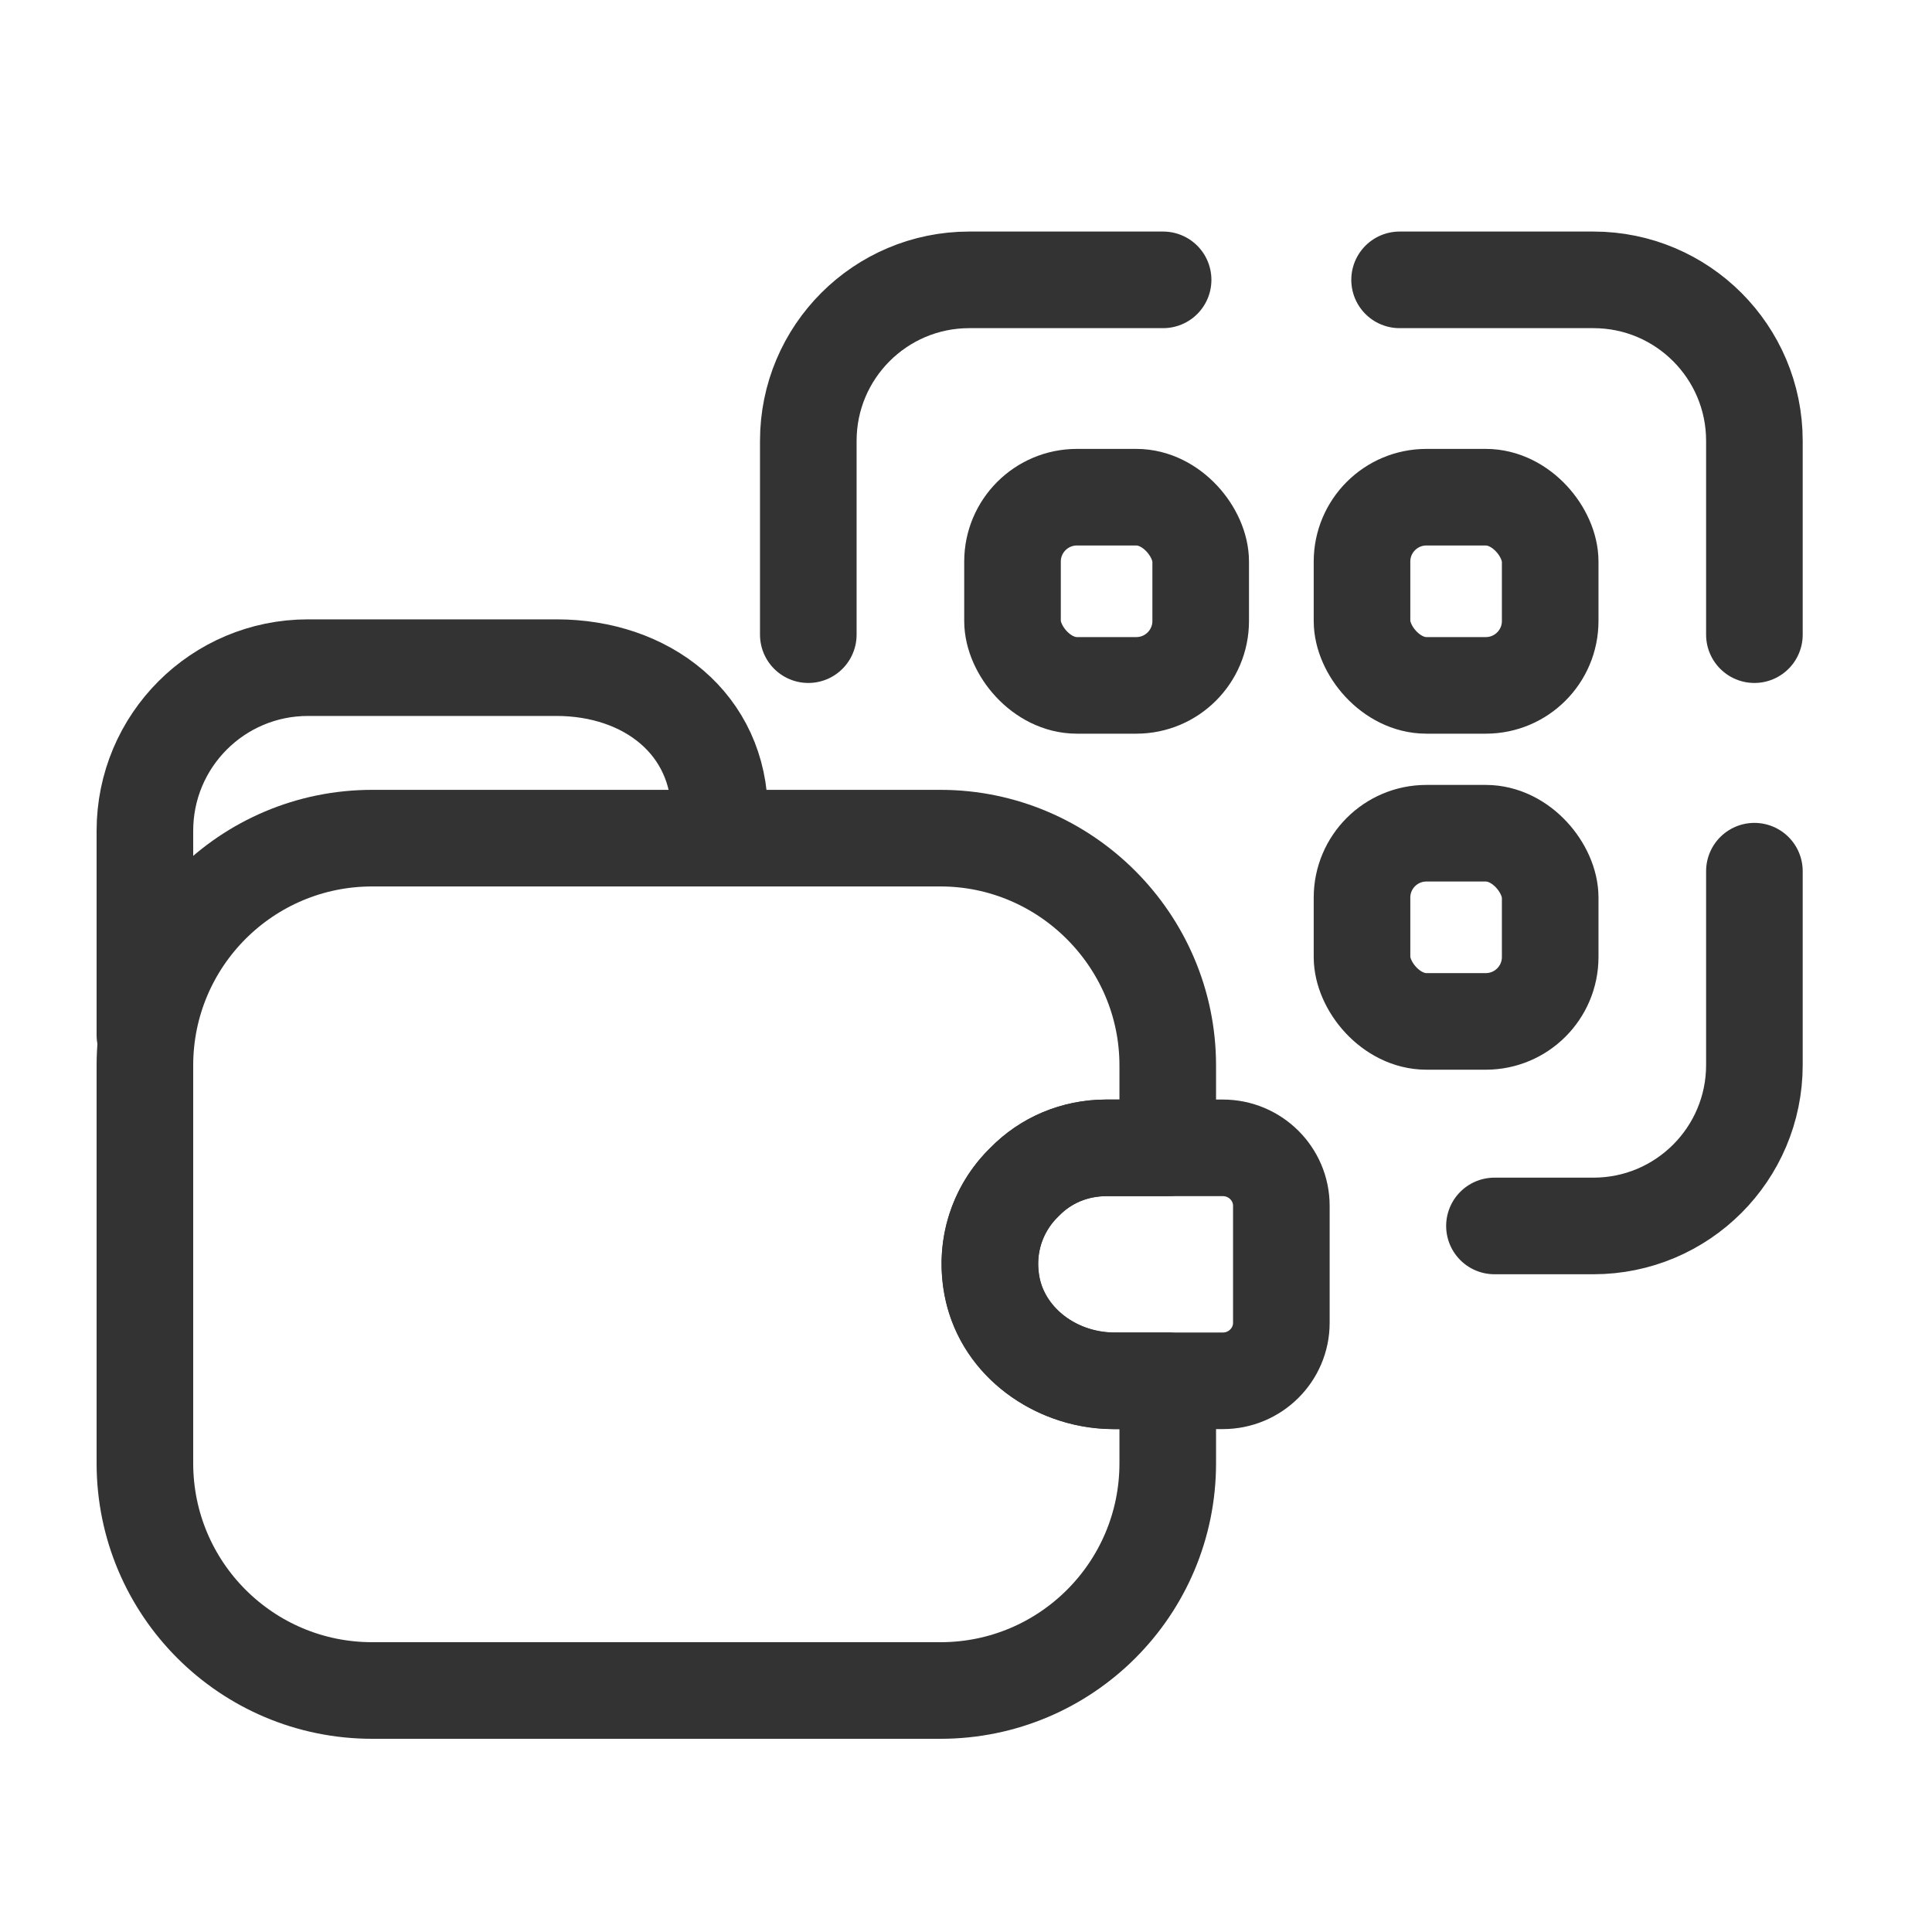 <svg width="40" height="40" viewBox="0 0 40 40" fill="none" xmlns="http://www.w3.org/2000/svg">
<path d="M30.941 25.382H32.99C34.831 25.382 36.323 23.89 36.323 22.049V20.485V18.037M16.735 13.14V10.691V9.127C16.735 7.287 18.227 5.794 20.068 5.794H21.632H24.081M36.323 13.14V10.691V9.127C36.323 7.287 34.831 5.794 32.99 5.794H31.426H28.977" stroke="#333333" stroke-width="2" stroke-linecap="round" stroke-linejoin="round"/>
<rect x="20.963" y="10.294" width="3.896" height="3.896" rx="1.333" stroke="#333333" stroke-width="2"/>
<rect x="28.199" y="10.294" width="3.896" height="3.896" rx="1.333" stroke="#333333" stroke-width="2"/>
<rect x="28.199" y="17.251" width="3.896" height="3.896" rx="1.333" stroke="#333333" stroke-width="2"/>
<path d="M21.212 24.471C20.623 25.035 20.341 25.906 20.576 26.8C20.871 27.894 21.953 28.588 23.082 28.588H24.177V30.294C24.177 32.894 22.071 35 19.471 35H7.706C5.106 35 3 32.894 3 30.294V22.059C3 19.459 5.106 17.353 7.706 17.353H19.471C22.059 17.353 24.177 19.471 24.177 22.059V23.765H22.906C22.247 23.765 21.647 24.023 21.212 24.471Z" stroke="#333333" stroke-width="2" stroke-linecap="round" stroke-linejoin="round"/>
<path d="M26.529 24.965V27.388C26.529 28.047 25.988 28.588 25.318 28.588H23.047C21.776 28.588 20.612 27.659 20.506 26.388C20.435 25.647 20.718 24.953 21.212 24.471C21.647 24.024 22.247 23.765 22.906 23.765H25.318C25.988 23.765 26.529 24.306 26.529 24.965Z" stroke="#333333" stroke-width="2" stroke-linecap="round" stroke-linejoin="round"/>
<path d="M3 21.429V17.201C3 15.334 4.51 13.823 6.377 13.823H11.521C13.388 13.823 14.899 14.986 14.899 16.853" stroke="#333333" stroke-width="2" stroke-linecap="round" stroke-linejoin="round"/>
</svg>
